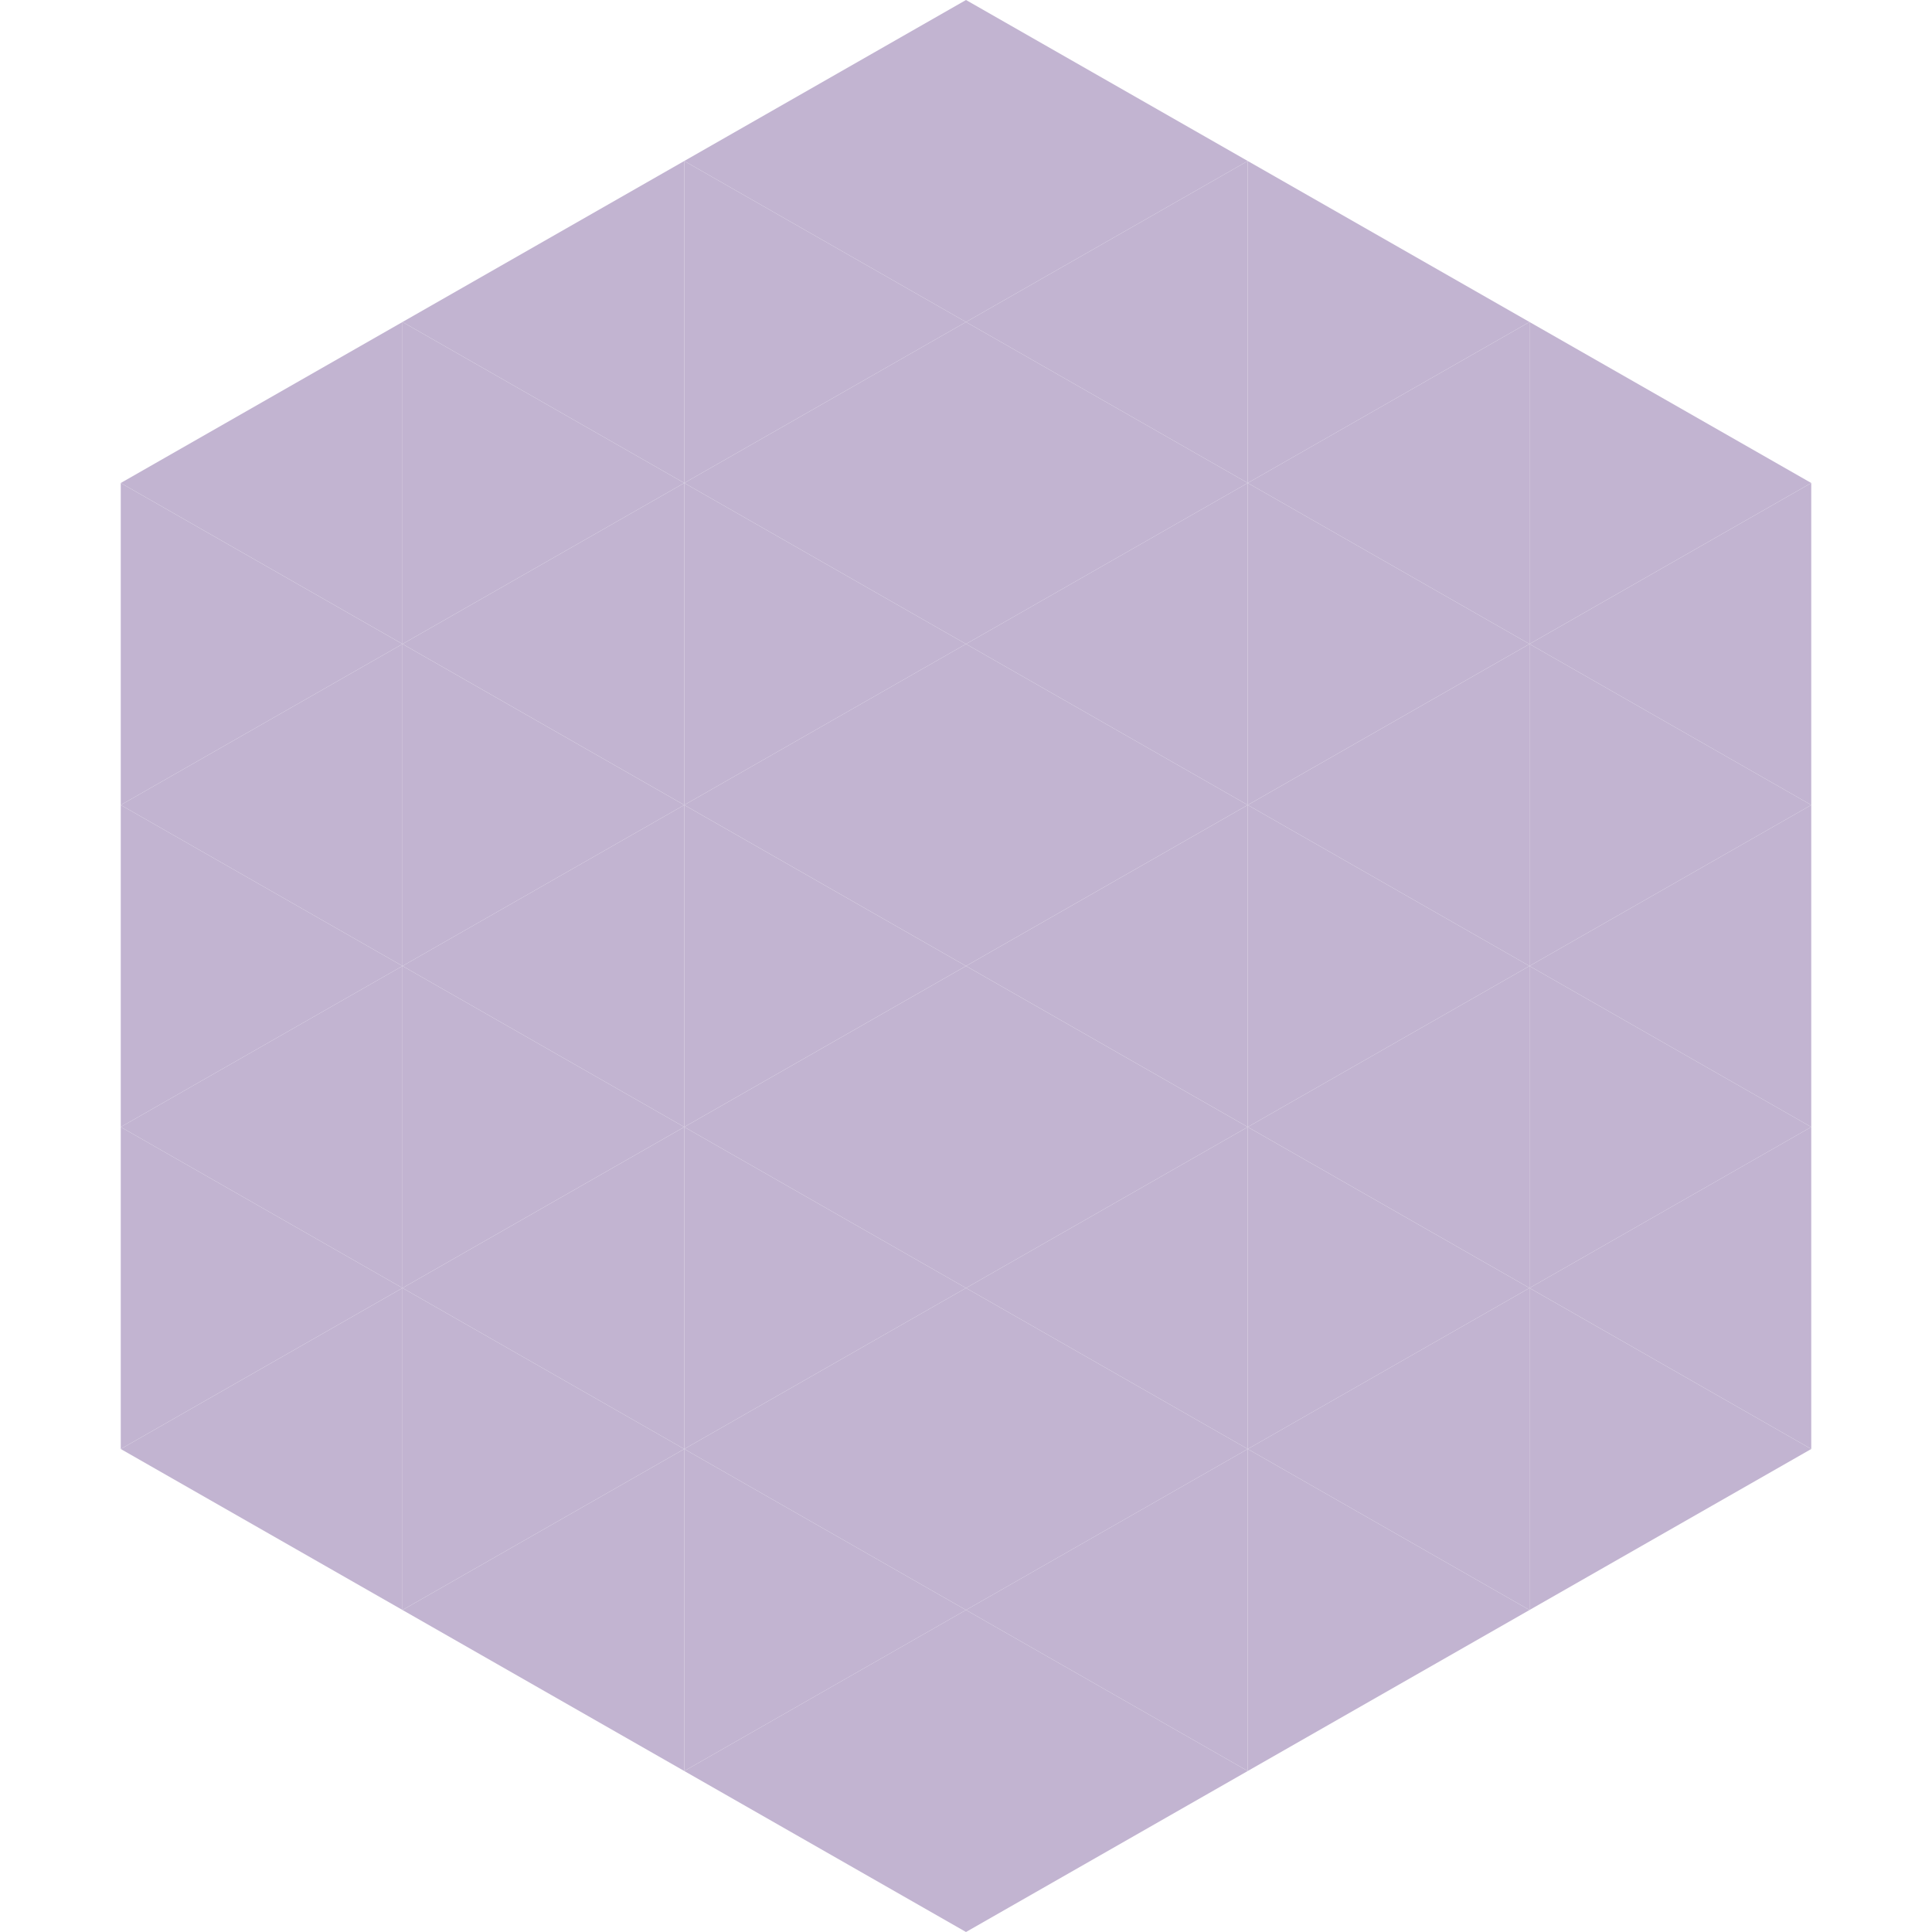 <?xml version="1.0"?>
<!-- Generated by SVGo -->
<svg width="240" height="240"
     xmlns="http://www.w3.org/2000/svg"
     xmlns:xlink="http://www.w3.org/1999/xlink">
<polygon points="50,40 15,60 50,80" style="fill:rgb(194,180,209)" />
<polygon points="190,40 225,60 190,80" style="fill:rgb(194,180,209)" />
<polygon points="15,60 50,80 15,100" style="fill:rgb(194,180,209)" />
<polygon points="225,60 190,80 225,100" style="fill:rgb(194,180,209)" />
<polygon points="50,80 15,100 50,120" style="fill:rgb(194,180,209)" />
<polygon points="190,80 225,100 190,120" style="fill:rgb(194,180,209)" />
<polygon points="15,100 50,120 15,140" style="fill:rgb(194,180,209)" />
<polygon points="225,100 190,120 225,140" style="fill:rgb(194,180,209)" />
<polygon points="50,120 15,140 50,160" style="fill:rgb(194,180,209)" />
<polygon points="190,120 225,140 190,160" style="fill:rgb(194,180,209)" />
<polygon points="15,140 50,160 15,180" style="fill:rgb(194,180,209)" />
<polygon points="225,140 190,160 225,180" style="fill:rgb(194,180,209)" />
<polygon points="50,160 15,180 50,200" style="fill:rgb(194,180,209)" />
<polygon points="190,160 225,180 190,200" style="fill:rgb(194,180,209)" />
<polygon points="15,180 50,200 15,220" style="fill:rgb(255,255,255); fill-opacity:0" />
<polygon points="225,180 190,200 225,220" style="fill:rgb(255,255,255); fill-opacity:0" />
<polygon points="50,0 85,20 50,40" style="fill:rgb(255,255,255); fill-opacity:0" />
<polygon points="190,0 155,20 190,40" style="fill:rgb(255,255,255); fill-opacity:0" />
<polygon points="85,20 50,40 85,60" style="fill:rgb(194,180,209)" />
<polygon points="155,20 190,40 155,60" style="fill:rgb(194,180,209)" />
<polygon points="50,40 85,60 50,80" style="fill:rgb(194,180,209)" />
<polygon points="190,40 155,60 190,80" style="fill:rgb(194,180,209)" />
<polygon points="85,60 50,80 85,100" style="fill:rgb(194,180,209)" />
<polygon points="155,60 190,80 155,100" style="fill:rgb(194,180,209)" />
<polygon points="50,80 85,100 50,120" style="fill:rgb(194,180,209)" />
<polygon points="190,80 155,100 190,120" style="fill:rgb(194,180,209)" />
<polygon points="85,100 50,120 85,140" style="fill:rgb(194,180,209)" />
<polygon points="155,100 190,120 155,140" style="fill:rgb(194,180,209)" />
<polygon points="50,120 85,140 50,160" style="fill:rgb(194,180,209)" />
<polygon points="190,120 155,140 190,160" style="fill:rgb(194,180,209)" />
<polygon points="85,140 50,160 85,180" style="fill:rgb(194,180,209)" />
<polygon points="155,140 190,160 155,180" style="fill:rgb(194,180,209)" />
<polygon points="50,160 85,180 50,200" style="fill:rgb(194,180,209)" />
<polygon points="190,160 155,180 190,200" style="fill:rgb(194,180,209)" />
<polygon points="85,180 50,200 85,220" style="fill:rgb(194,180,209)" />
<polygon points="155,180 190,200 155,220" style="fill:rgb(194,180,209)" />
<polygon points="120,0 85,20 120,40" style="fill:rgb(194,180,209)" />
<polygon points="120,0 155,20 120,40" style="fill:rgb(194,180,209)" />
<polygon points="85,20 120,40 85,60" style="fill:rgb(194,180,209)" />
<polygon points="155,20 120,40 155,60" style="fill:rgb(194,180,209)" />
<polygon points="120,40 85,60 120,80" style="fill:rgb(194,180,209)" />
<polygon points="120,40 155,60 120,80" style="fill:rgb(194,180,209)" />
<polygon points="85,60 120,80 85,100" style="fill:rgb(194,180,209)" />
<polygon points="155,60 120,80 155,100" style="fill:rgb(194,180,209)" />
<polygon points="120,80 85,100 120,120" style="fill:rgb(194,180,209)" />
<polygon points="120,80 155,100 120,120" style="fill:rgb(194,180,209)" />
<polygon points="85,100 120,120 85,140" style="fill:rgb(194,180,209)" />
<polygon points="155,100 120,120 155,140" style="fill:rgb(194,180,209)" />
<polygon points="120,120 85,140 120,160" style="fill:rgb(194,180,209)" />
<polygon points="120,120 155,140 120,160" style="fill:rgb(194,180,209)" />
<polygon points="85,140 120,160 85,180" style="fill:rgb(194,180,209)" />
<polygon points="155,140 120,160 155,180" style="fill:rgb(194,180,209)" />
<polygon points="120,160 85,180 120,200" style="fill:rgb(194,180,209)" />
<polygon points="120,160 155,180 120,200" style="fill:rgb(194,180,209)" />
<polygon points="85,180 120,200 85,220" style="fill:rgb(194,180,209)" />
<polygon points="155,180 120,200 155,220" style="fill:rgb(194,180,209)" />
<polygon points="120,200 85,220 120,240" style="fill:rgb(194,180,209)" />
<polygon points="120,200 155,220 120,240" style="fill:rgb(194,180,209)" />
<polygon points="85,220 120,240 85,260" style="fill:rgb(255,255,255); fill-opacity:0" />
<polygon points="155,220 120,240 155,260" style="fill:rgb(255,255,255); fill-opacity:0" />
</svg>

